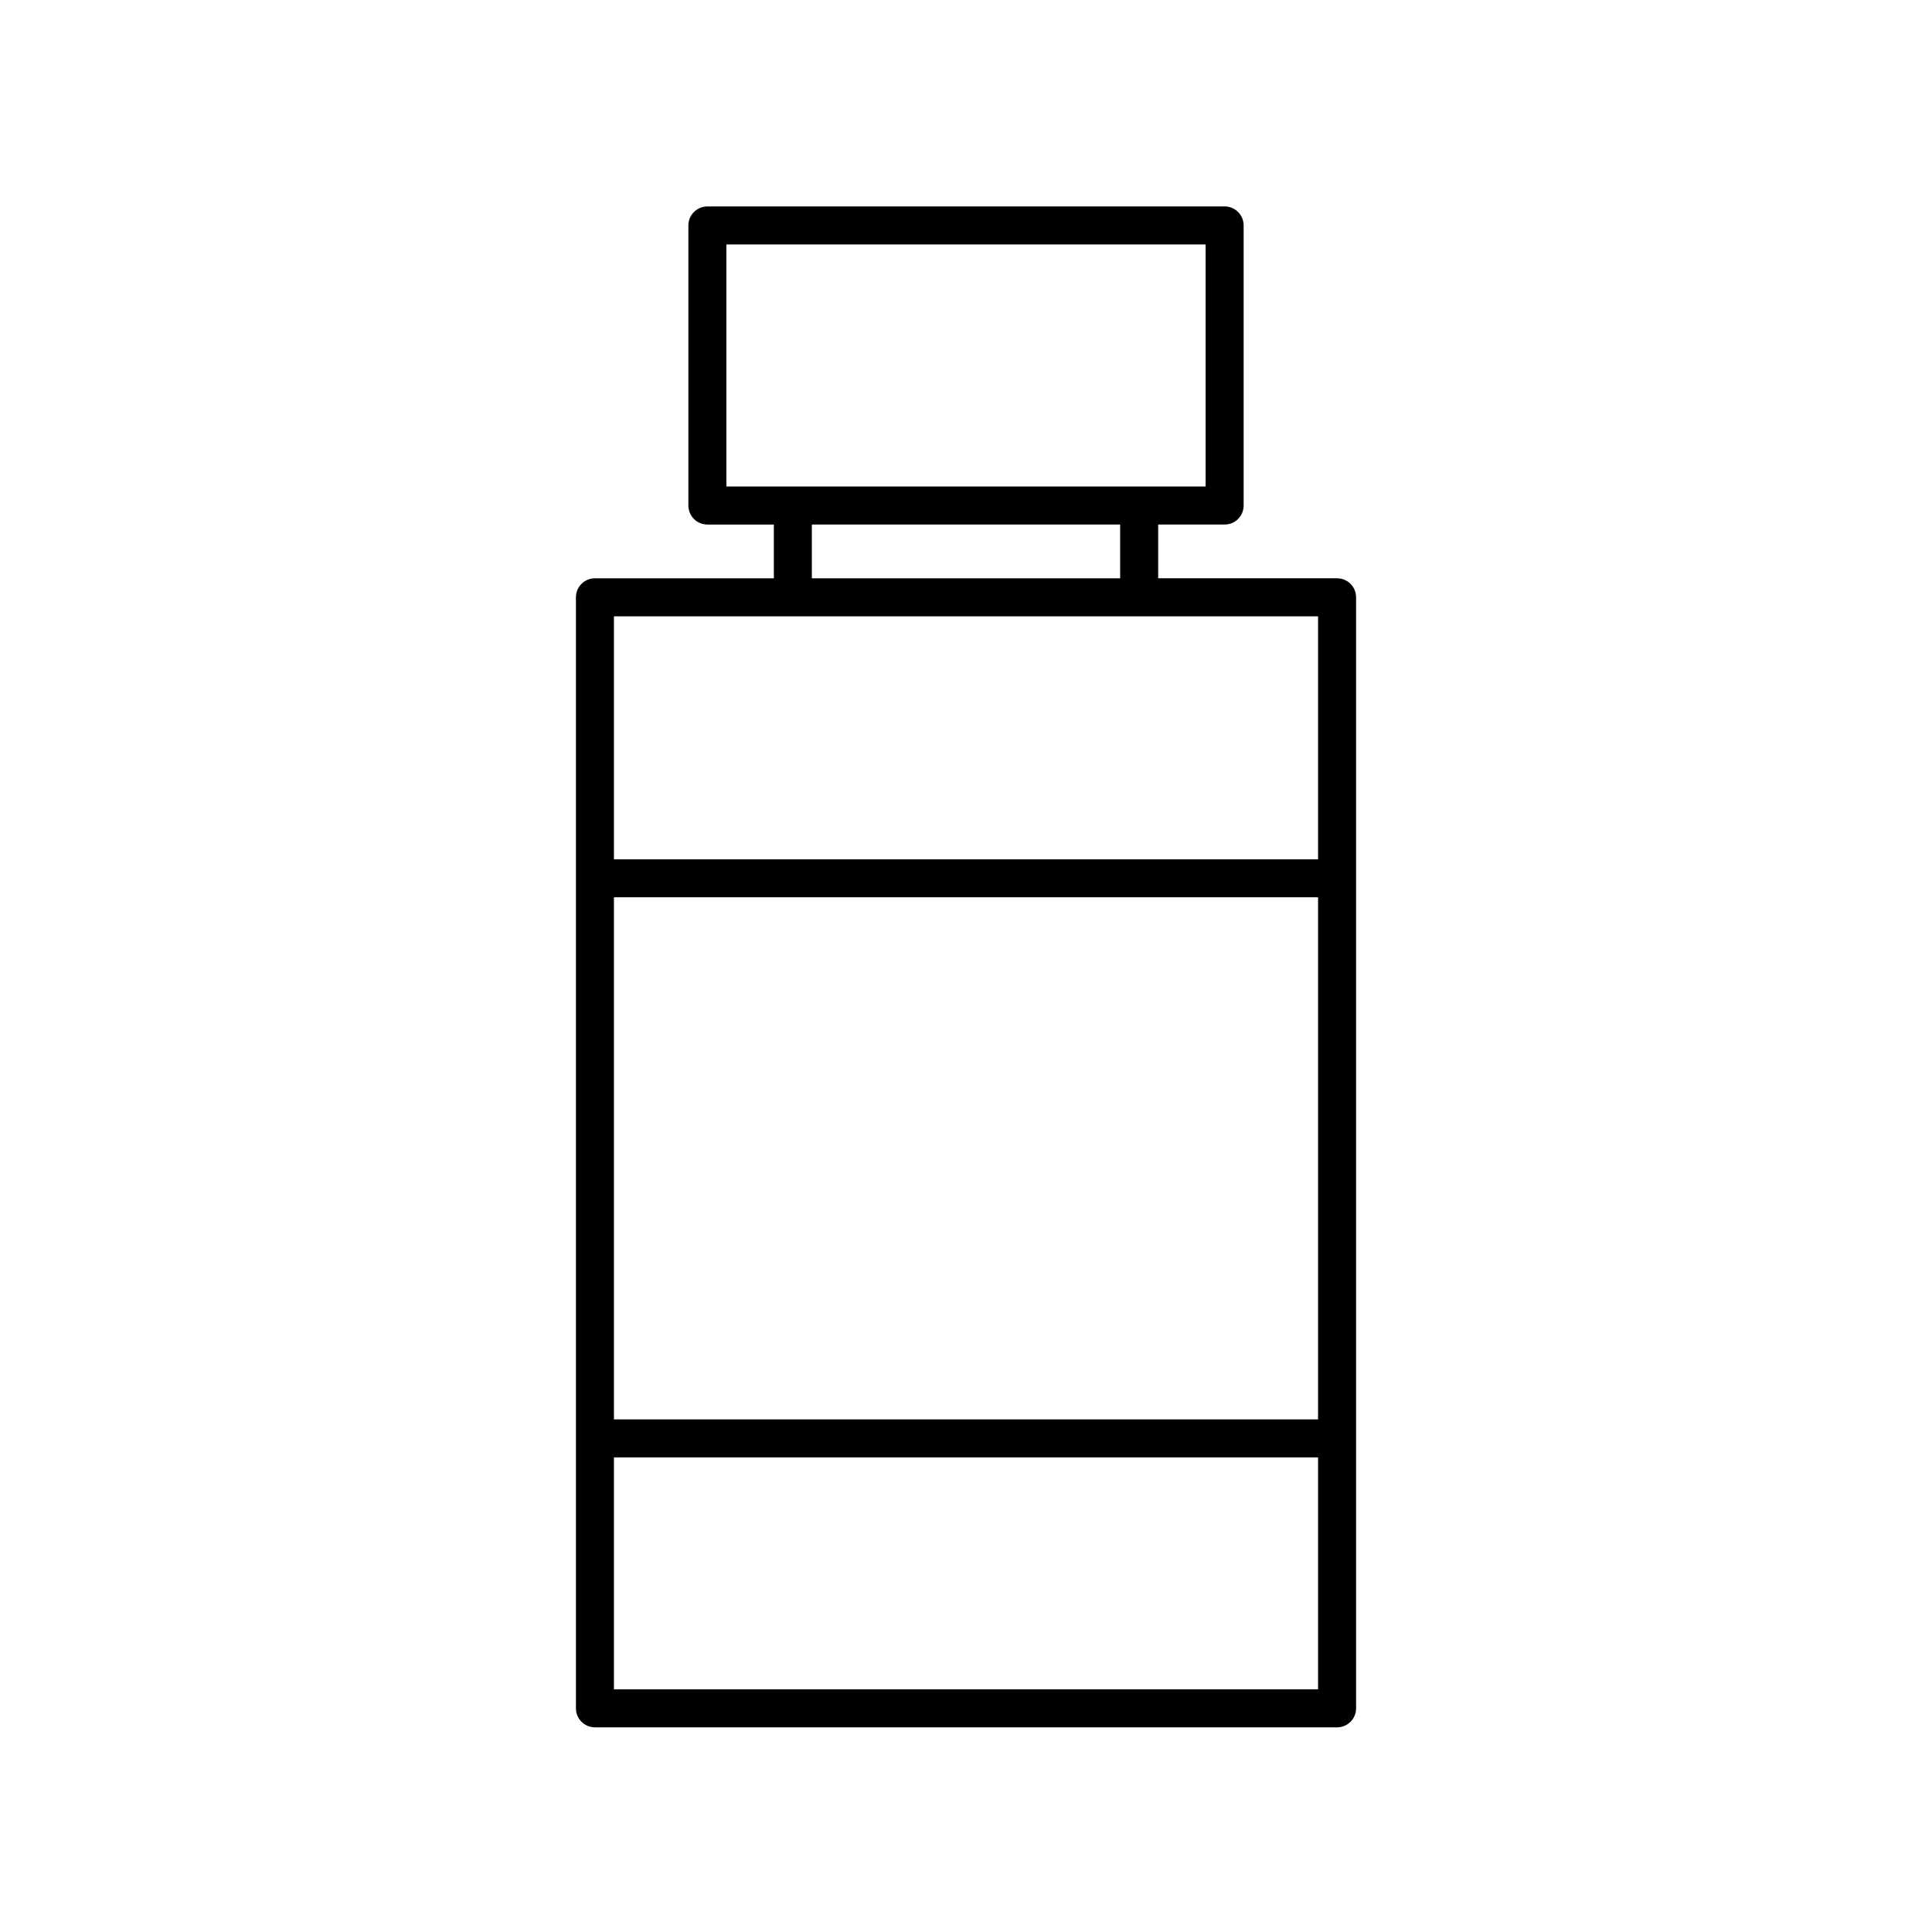 <?xml version="1.0" encoding="UTF-8"?>
<!-- Uploaded to: SVG Repo, www.svgrepo.com, Generator: SVG Repo Mixer Tools -->
<svg fill="#000000" width="800px" height="800px" version="1.1" viewBox="144 144 512 512" xmlns="http://www.w3.org/2000/svg">
 <path d="m498.34 297.25h-47.41v-14.242h17.609c2.785 0 5.039-2.258 5.039-5.039v-74.227c0-2.781-2.254-5.039-5.039-5.039l-137.07 0.004c-2.785 0-5.039 2.258-5.039 5.039v74.227c0 2.781 2.254 5.039 5.039 5.039h17.609v14.242h-47.41c-2.785 0-5.039 2.258-5.039 5.039v294.43c0 2.781 2.254 5.039 5.039 5.039h196.67c2.785 0 5.039-2.258 5.039-5.039v-294.43c0.004-2.785-2.254-5.043-5.035-5.043zm-191.64 84.543h186.6v138.35h-186.6zm29.801-173.01h127v64.148h-127zm22.648 74.227h81.703v14.242h-81.703zm134.15 24.32v64.391h-186.6v-64.391zm-186.6 284.36v-61.461h186.6v61.461z"/>
</svg>